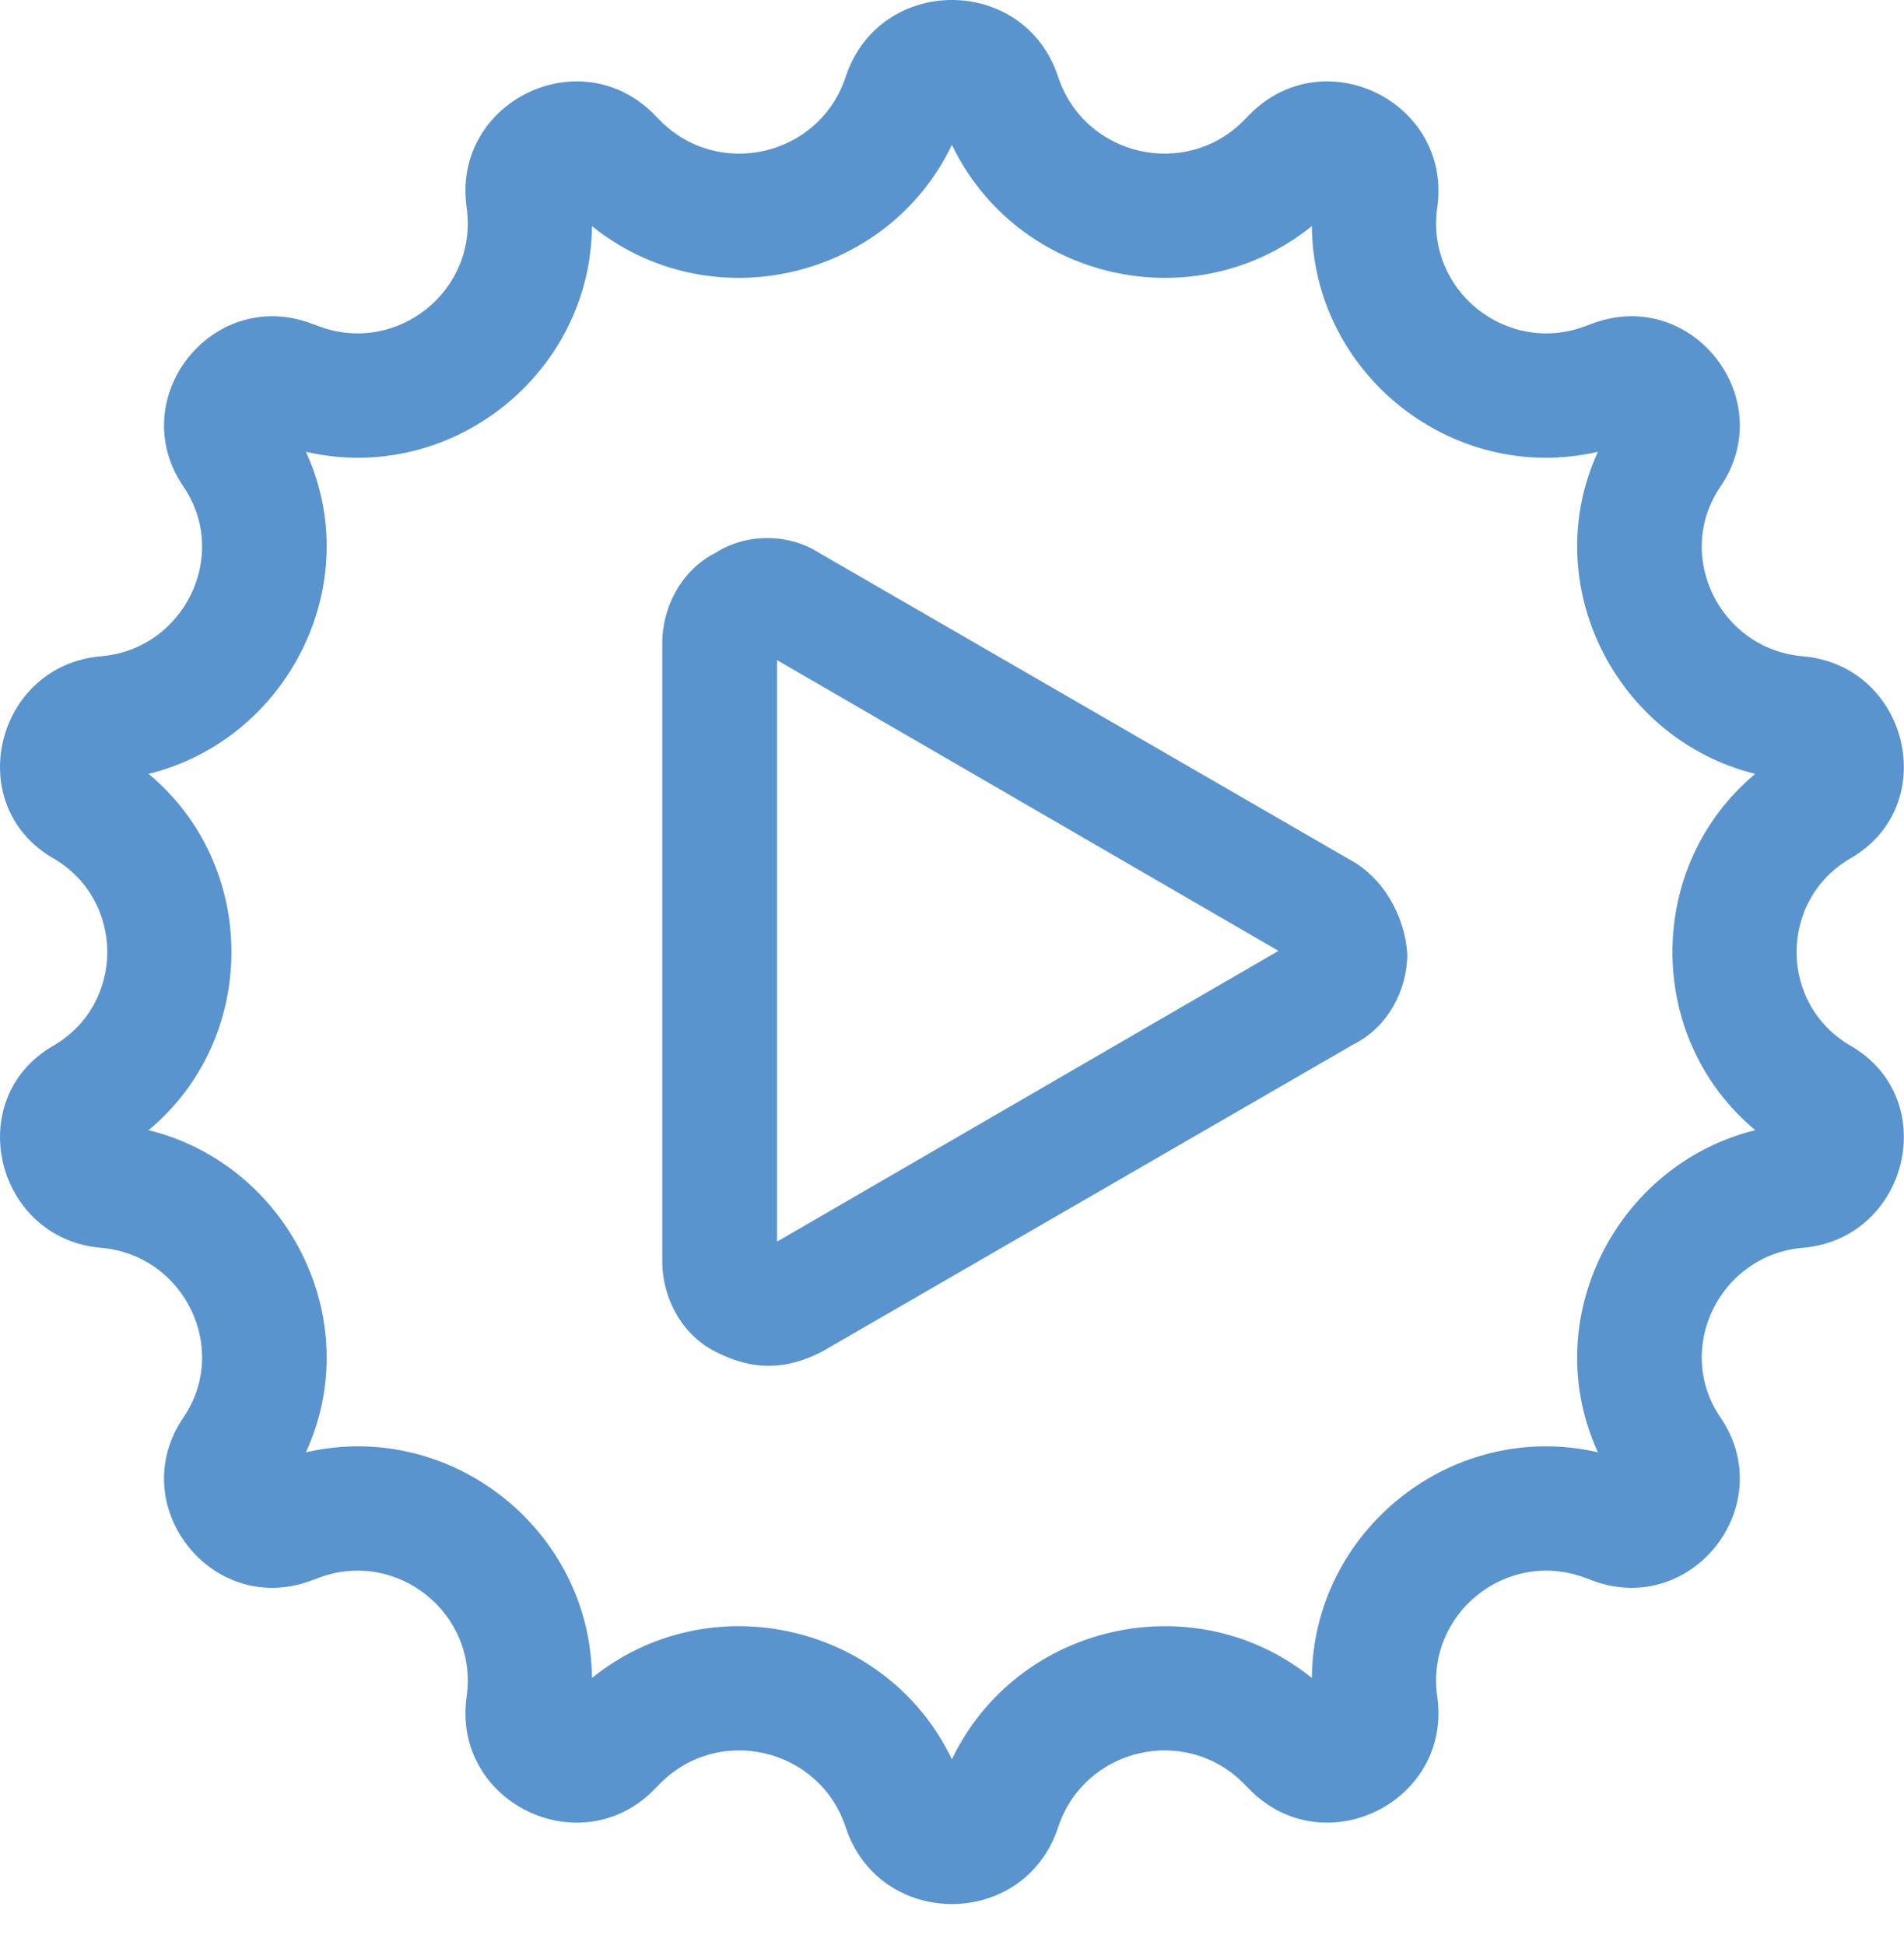 <svg width="46" height="47" viewBox="0 0 46 47" fill="none" xmlns="http://www.w3.org/2000/svg">
<path fill-rule="evenodd" clip-rule="evenodd" d="M31.694 5.463C28.855 7.754 24.572 6.78 22.998 3.499C21.424 6.78 17.141 7.754 14.302 5.463C14.273 9.036 10.893 11.722 7.391 10.916C8.863 14.12 6.946 17.869 3.59 18.698C6.259 20.917 6.259 25.087 3.59 27.306C6.946 28.135 8.863 31.884 7.391 35.089C10.893 34.283 14.273 36.968 14.302 40.542C17.141 38.25 21.424 39.225 22.998 42.506C24.572 39.225 28.855 38.25 31.694 40.542C31.724 36.968 35.103 34.283 38.605 35.089C37.133 31.884 39.051 28.135 42.407 27.306C39.738 25.087 39.738 20.917 42.407 18.698C39.051 17.869 37.133 14.12 38.605 10.916C35.103 11.722 31.724 9.036 31.694 5.463ZM25.564 1.856C24.748 -0.619 21.248 -0.619 20.432 1.856C19.797 3.781 17.346 4.347 15.931 2.895L15.819 2.78C14.021 0.935 10.912 2.463 11.274 5.014C11.557 7.01 9.605 8.586 7.714 7.887L7.512 7.813C5.113 6.927 2.991 9.643 4.431 11.756C5.563 13.417 4.447 15.686 2.444 15.856C-0.108 16.072 -0.932 19.453 1.285 20.736C3.027 21.745 3.027 24.26 1.285 25.268C-0.932 26.551 -0.108 29.932 2.444 30.149C4.447 30.319 5.563 32.587 4.431 34.248C2.991 36.362 5.113 39.078 7.512 38.192L7.714 38.117C9.605 37.419 11.557 38.994 11.274 40.991C10.912 43.541 14.021 45.069 15.819 43.225L15.931 43.109C17.346 41.657 19.797 42.224 20.432 44.149C21.248 46.623 24.748 46.623 25.564 44.149C26.2 42.224 28.65 41.657 30.065 43.109L30.178 43.224C31.976 45.069 35.085 43.541 34.723 40.991C34.439 38.994 36.391 37.419 38.283 38.117L38.485 38.192C40.883 39.078 43.005 36.362 41.566 34.248C40.434 32.587 41.549 30.319 43.552 30.149C46.105 29.932 46.929 26.551 44.712 25.268C42.969 24.26 42.969 21.745 44.712 20.736C46.929 19.453 46.105 16.072 43.552 15.856C41.549 15.686 40.434 13.417 41.566 11.756C43.005 9.643 40.883 6.927 38.485 7.813L38.283 7.887C36.391 8.586 34.439 7.01 34.723 5.014C35.085 2.463 31.976 0.935 30.178 2.78L30.065 2.895C28.65 4.347 26.2 3.781 25.564 1.856Z" fill="#5994CF"/>
<path d="M32.647 20.792L19.79 13.358C19.045 12.881 18.03 12.881 17.286 13.358C16.474 13.767 16 14.654 16 15.54V30.477C16 31.363 16.474 32.25 17.286 32.659C17.692 32.864 18.098 33 18.571 33C19.045 33 19.451 32.864 19.857 32.659L32.714 25.225C33.526 24.816 34 23.929 34 23.043C33.932 22.088 33.391 21.201 32.647 20.792ZM30.887 22.974L18.774 29.999V15.95L30.887 22.974Z" fill="#5994CF"/>
</svg>
